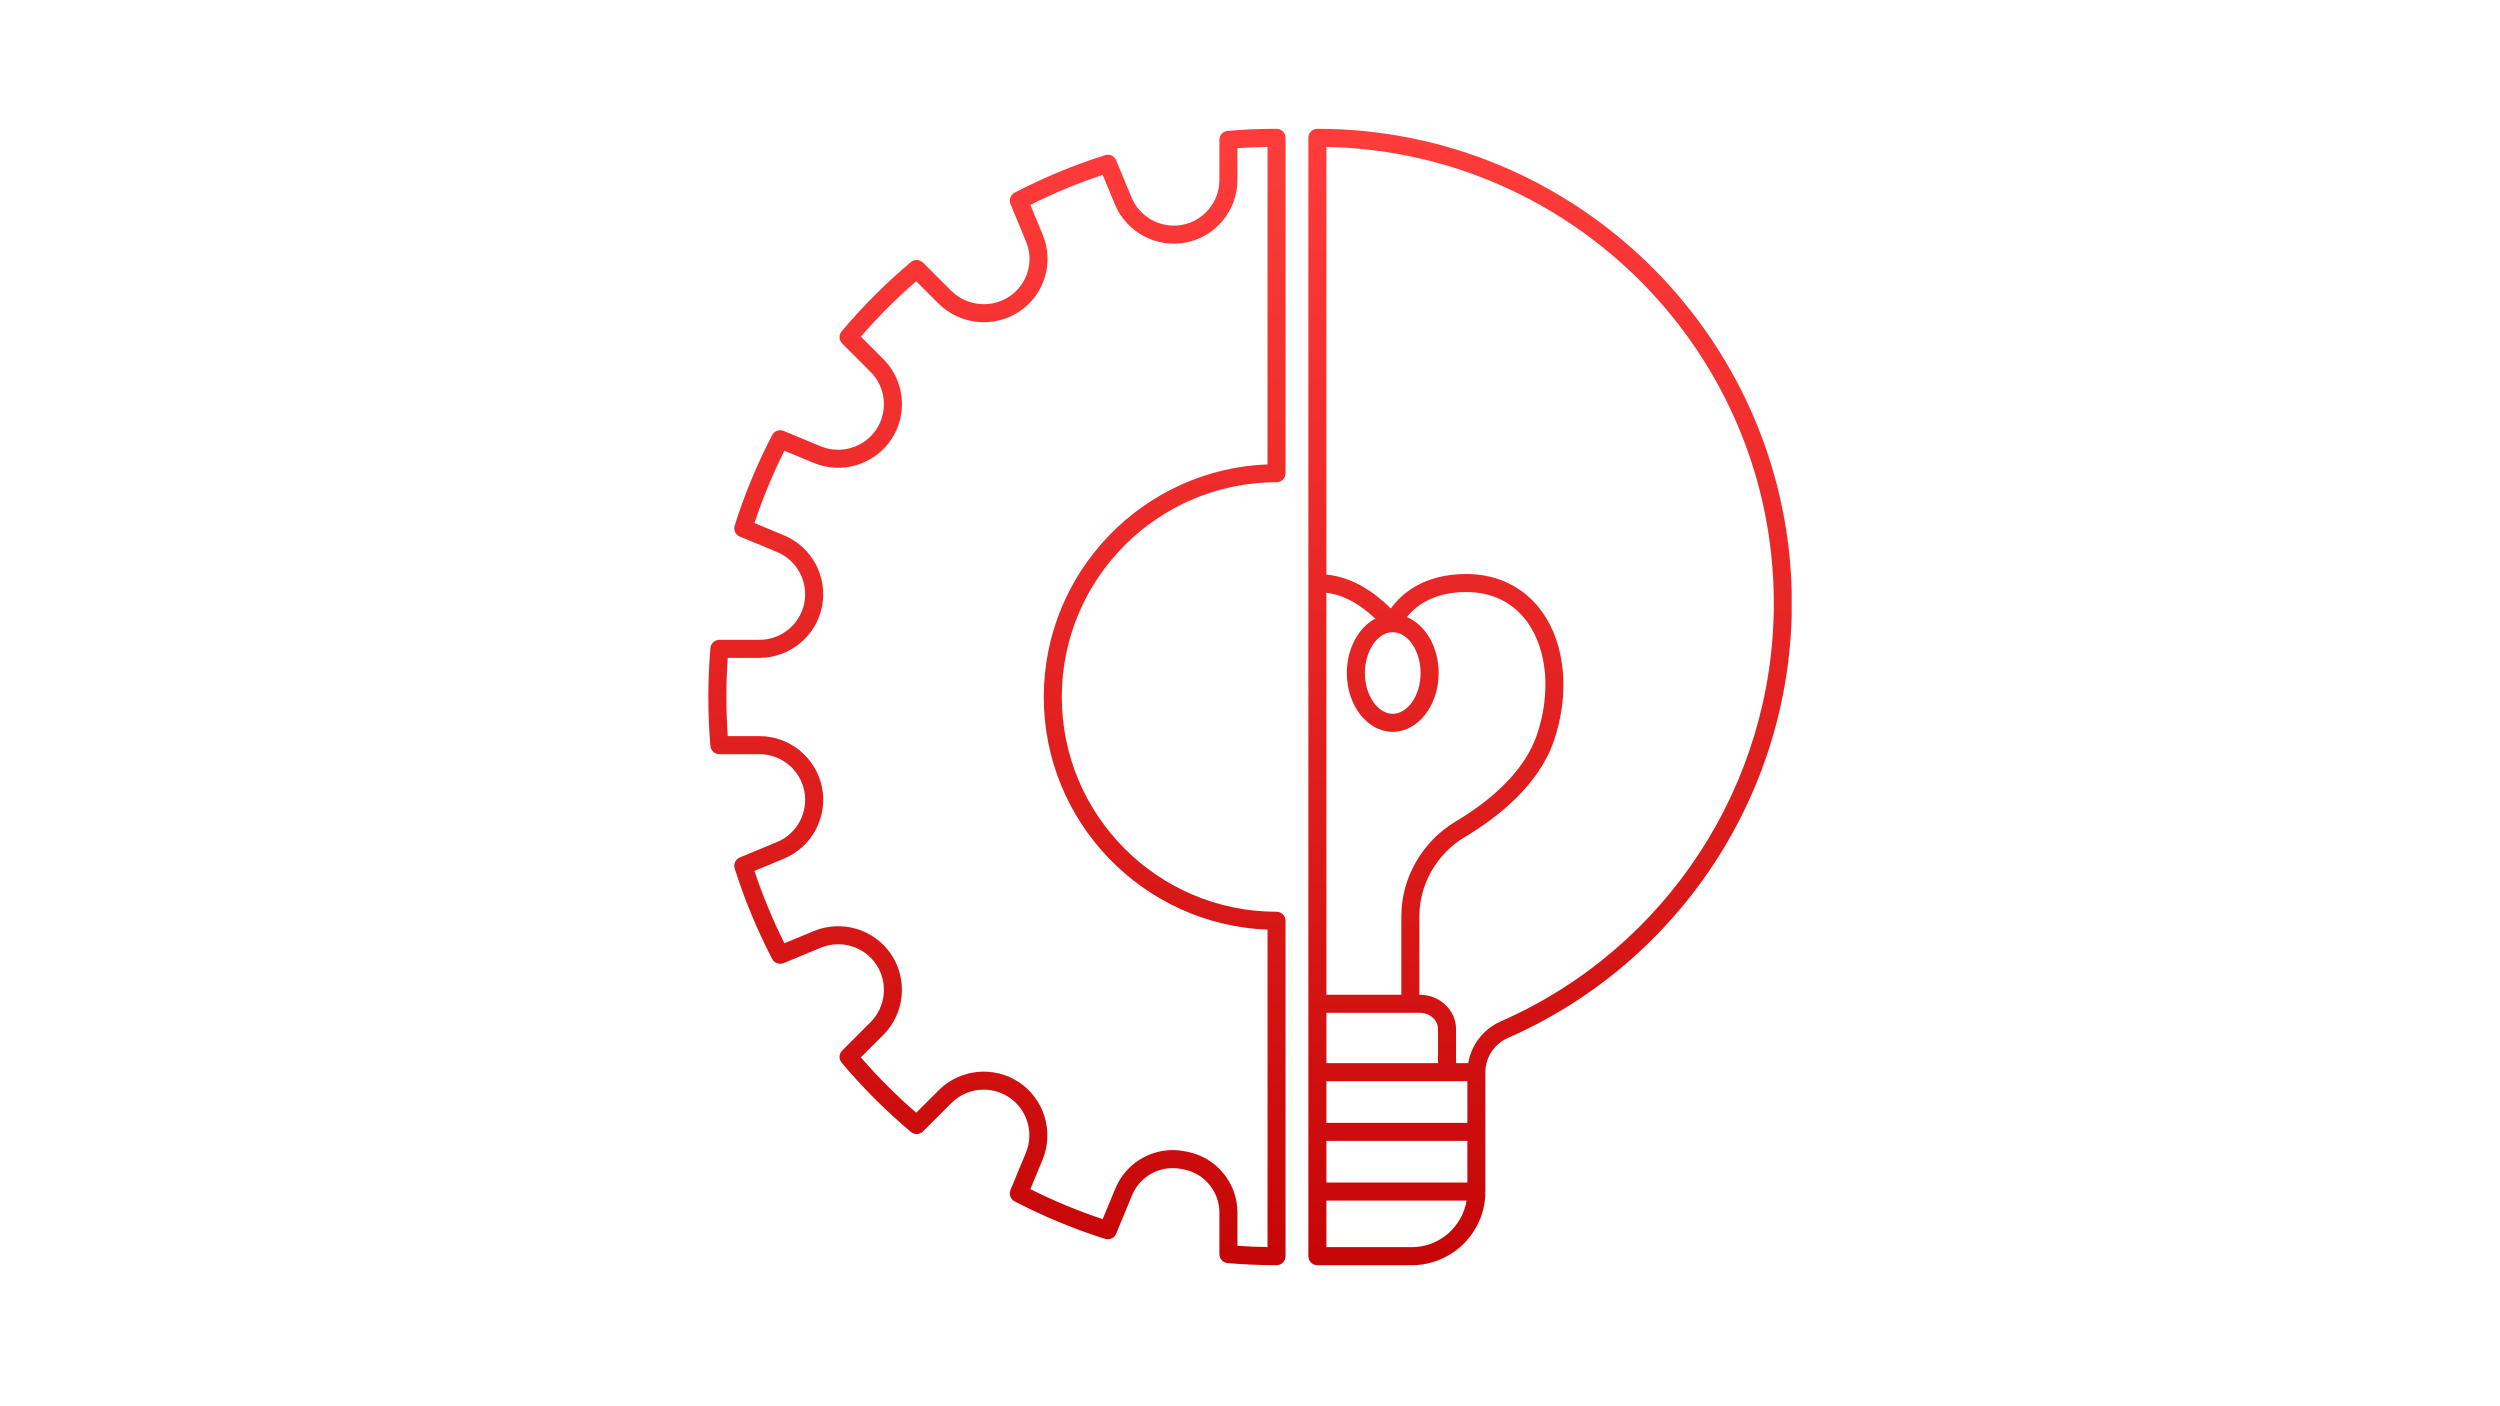 <svg xmlns="http://www.w3.org/2000/svg" xmlns:xlink="http://www.w3.org/1999/xlink" width="1920" viewBox="0 0 1440 810" height="1080" preserveAspectRatio="xMidYMid meet"><defs><clipPath id="c1d64bdbba"><path d="M 408 74.035 L 1032 74.035 L 1032 728.785 L 408 728.785 Z M 408 74.035 " clip-rule="nonzero"></path></clipPath><clipPath id="d941298f8d"><path d="M 437.496 368.535 L 414.379 368.535 C 411.676 368.535 409.434 370.598 409.203 373.289 C 408.402 382.613 408 392.098 408 401.473 C 408 410.852 408.402 420.328 409.199 429.656 C 409.426 432.348 411.676 434.41 414.375 434.41 L 437.473 434.41 C 449.973 434.41 460.828 443.309 463.281 455.578 C 465.727 467.855 459.102 480.242 447.543 485.031 L 426.141 493.895 C 423.652 494.93 422.363 497.688 423.18 500.258 C 428.832 518.16 436.102 535.68 444.777 552.348 C 446.02 554.734 448.887 555.773 451.379 554.746 L 472.801 545.871 C 484.332 541.098 497.754 545.148 504.695 555.52 C 511.672 565.922 510.301 579.902 501.441 588.762 L 485.102 605.102 C 483.195 607.012 483.059 610.059 484.801 612.121 C 496.883 626.477 510.293 639.887 524.664 651.984 C 526.719 653.715 529.77 653.59 531.68 651.684 L 548.039 635.328 C 556.887 626.469 570.867 625.117 581.266 632.074 C 591.641 639.027 595.699 652.449 590.918 663.992 L 582.047 685.398 C 581.02 687.887 582.059 690.754 584.449 691.996 C 601.133 700.672 618.656 707.938 636.531 713.59 C 639.117 714.398 641.867 713.109 642.898 710.621 L 652.098 688.43 C 656.699 677.316 668.598 670.957 680.391 673.305 L 682.059 673.641 C 693.828 675.988 702.371 686.398 702.371 698.402 L 702.371 722.375 C 702.371 725.074 704.434 727.32 707.125 727.555 C 716.43 728.344 725.902 728.75 735.285 728.75 C 738.156 728.75 740.48 726.422 740.48 723.555 L 740.48 530.359 C 740.48 527.488 738.156 525.164 735.285 525.164 C 667.082 525.164 611.59 469.672 611.59 401.469 C 611.59 333.266 667.082 277.777 735.285 277.777 C 738.156 277.777 740.48 275.449 740.48 272.582 L 740.48 79.383 C 740.48 76.516 738.156 74.188 735.285 74.188 C 725.902 74.188 716.43 74.594 707.125 75.383 C 704.434 75.613 702.371 77.863 702.371 80.562 L 702.371 103.711 C 702.371 116.191 693.484 127.02 681.25 129.461 C 668.941 131.898 656.555 125.281 651.758 113.707 L 642.898 92.32 C 641.871 89.832 639.117 88.539 636.531 89.355 C 618.656 95.008 601.133 102.27 584.453 110.949 C 582.059 112.191 581.02 115.059 582.047 117.547 L 591.035 139.254 C 595.75 150.633 591.734 163.867 581.48 170.723 C 570.949 177.773 556.812 176.395 547.84 167.434 L 531.676 151.273 C 529.77 149.363 526.719 149.23 524.656 150.969 C 510.285 163.066 496.875 176.477 484.797 190.832 C 483.055 192.895 483.184 195.945 485.098 197.852 L 501.457 214.219 C 510.301 223.059 511.668 237.02 504.699 247.414 C 497.742 257.793 484.324 261.863 472.77 257.078 L 451.371 248.211 C 448.883 247.184 446.02 248.223 444.773 250.613 C 436.098 267.281 428.828 284.805 423.176 302.699 C 422.363 305.27 423.648 308.031 426.137 309.062 L 447.523 317.922 C 459.098 322.719 465.723 335.113 463.27 347.398 C 460.832 359.641 449.988 368.535 437.496 368.535 Z M 451.508 308.312 L 434.555 301.285 C 439.297 287.039 445.09 273.07 451.828 259.633 L 468.793 266.664 C 484.906 273.34 503.629 267.664 513.34 253.184 C 523.059 238.684 521.156 219.199 508.809 206.855 L 495.848 193.887 C 505.688 182.543 516.379 171.852 527.727 162 L 540.5 174.773 C 552.957 187.227 572.633 189.164 587.266 179.348 C 601.621 169.746 607.246 151.203 600.637 135.266 L 593.484 118 C 606.93 111.266 620.902 105.473 635.137 100.727 L 642.164 117.68 C 648.855 133.824 666.156 143.059 683.281 139.648 C 700.363 136.246 712.766 121.133 712.766 103.711 L 712.766 85.371 C 718.512 84.965 724.316 84.719 730.094 84.621 L 730.094 267.488 C 658.559 270.23 601.203 329.281 601.203 401.473 C 601.203 473.668 658.559 532.719 730.094 535.461 L 730.094 718.328 C 724.316 718.234 718.512 717.984 712.766 717.578 L 712.766 698.41 C 712.766 681.473 700.711 666.777 684.098 663.461 L 682.43 663.129 C 665.762 659.805 648.984 668.785 642.496 684.461 L 635.137 702.215 C 620.902 697.477 606.93 691.684 593.484 684.945 L 600.52 667.969 C 607.184 651.871 601.523 633.145 587.047 623.445 C 572.539 613.723 553.047 615.625 540.691 627.98 L 527.734 640.938 C 516.379 631.086 505.688 620.395 495.848 609.051 L 508.785 596.109 C 521.145 583.754 523.051 564.25 513.324 549.734 C 503.629 535.262 484.898 529.598 468.82 536.266 L 451.828 543.301 C 445.09 529.863 439.297 515.895 434.555 501.648 L 451.523 494.617 C 467.648 487.934 476.887 470.66 473.473 453.531 C 470.062 436.422 454.922 424.004 437.48 424.004 L 419.18 424.004 C 418.66 416.531 418.391 408.965 418.391 401.473 C 418.391 393.98 418.66 386.418 419.18 378.93 L 437.488 378.93 C 454.922 378.93 470.055 366.52 473.465 349.418 C 476.887 332.285 467.645 314.996 451.508 308.312 Z M 813.156 728.754 C 836.555 728.754 855.59 709.727 855.59 686.348 L 855.59 617.562 C 855.59 609.059 860.734 601.301 868.688 597.797 C 967.957 554.152 1032.102 455.898 1032.102 347.484 C 1032.109 196.789 909.504 74.188 758.809 74.188 C 755.938 74.188 753.613 76.516 753.613 79.383 L 753.613 723.559 C 753.613 726.426 755.938 728.754 758.809 728.754 Z M 802.219 364.152 C 810.922 364.152 818.273 374.914 818.273 387.652 C 818.273 400.395 810.922 411.152 802.219 411.152 C 793.516 411.152 786.164 400.395 786.164 387.652 C 786.164 374.914 793.516 364.152 802.219 364.152 Z M 775.773 387.652 C 775.773 406.344 787.637 421.547 802.219 421.547 C 816.805 421.547 828.668 406.344 828.668 387.652 C 828.668 372.629 820.988 359.867 810.398 355.441 C 815 349.559 825.027 341.016 844.602 341.016 C 859.488 341.016 871.676 347.059 879.848 358.484 C 891.34 374.551 893.395 399.418 885.211 423.383 C 877.441 446.137 855.578 462.977 838.605 473.09 C 819.219 484.652 807.172 505.562 807.172 527.668 L 807.172 572.984 L 763.996 572.984 L 763.996 341.414 C 775.215 342.879 784.223 348.93 792.168 356.32 C 782.559 361.398 775.773 373.527 775.773 387.652 Z M 764.008 681.152 L 764.008 657.148 L 845.203 657.148 L 845.203 681.152 Z M 845.199 646.762 L 764.008 646.762 L 764.008 622.758 L 845.203 622.758 L 845.203 646.762 Z M 828.285 612.367 L 764.008 612.367 L 764.008 583.375 L 817.863 583.375 C 823.609 583.375 828.285 587.59 828.285 592.77 Z M 813.156 718.363 L 764.008 718.363 L 764.008 691.543 L 844.742 691.543 C 842.242 706.73 829.051 718.363 813.156 718.363 Z M 1021.715 347.492 C 1021.715 451.785 960.008 546.305 864.512 588.289 C 854.414 592.727 847.426 601.867 845.668 612.371 L 838.672 612.371 L 838.672 592.777 C 838.672 581.867 829.336 572.992 817.859 572.992 L 817.562 572.992 L 817.562 527.668 C 817.562 509.203 827.664 491.711 843.922 482.016 C 862.395 471.008 886.25 452.48 895.039 426.742 C 904.289 399.656 901.703 371.188 888.297 352.441 C 878.234 338.371 862.715 330.625 844.598 330.625 C 819.445 330.625 806.758 342.617 801.141 350.465 C 791.402 341.039 779.504 332.555 764 330.957 L 764 84.633 C 906.586 87.406 1021.715 204.258 1021.715 347.492 Z M 1021.715 347.492 " clip-rule="nonzero"></path></clipPath><linearGradient x1="60.06" gradientTransform="matrix(5.196, 0, 0, 5.196, 407.999, 74.189)" y1="-0" x2="60.06" gradientUnits="userSpaceOnUse" y2="125.983" id="ead5c5d72f"><stop stop-opacity="1" stop-color="rgb(100%, 23.499%, 23.499%)" offset="0"></stop><stop stop-opacity="1" stop-color="rgb(99.825%, 23.334%, 23.334%)" offset="0.016"></stop><stop stop-opacity="1" stop-color="rgb(99.474%, 23.004%, 23.004%)" offset="0.031"></stop><stop stop-opacity="1" stop-color="rgb(99.124%, 22.675%, 22.675%)" offset="0.047"></stop><stop stop-opacity="1" stop-color="rgb(98.773%, 22.345%, 22.345%)" offset="0.062"></stop><stop stop-opacity="1" stop-color="rgb(98.424%, 22.015%, 22.015%)" offset="0.078"></stop><stop stop-opacity="1" stop-color="rgb(98.074%, 21.686%, 21.686%)" offset="0.094"></stop><stop stop-opacity="1" stop-color="rgb(97.723%, 21.356%, 21.356%)" offset="0.109"></stop><stop stop-opacity="1" stop-color="rgb(97.374%, 21.027%, 21.027%)" offset="0.125"></stop><stop stop-opacity="1" stop-color="rgb(97.023%, 20.697%, 20.697%)" offset="0.141"></stop><stop stop-opacity="1" stop-color="rgb(96.674%, 20.367%, 20.367%)" offset="0.156"></stop><stop stop-opacity="1" stop-color="rgb(96.324%, 20.038%, 20.038%)" offset="0.172"></stop><stop stop-opacity="1" stop-color="rgb(95.973%, 19.708%, 19.708%)" offset="0.188"></stop><stop stop-opacity="1" stop-color="rgb(95.624%, 19.379%, 19.379%)" offset="0.203"></stop><stop stop-opacity="1" stop-color="rgb(95.274%, 19.049%, 19.049%)" offset="0.219"></stop><stop stop-opacity="1" stop-color="rgb(94.923%, 18.719%, 18.719%)" offset="0.234"></stop><stop stop-opacity="1" stop-color="rgb(94.574%, 18.388%, 18.388%)" offset="0.25"></stop><stop stop-opacity="1" stop-color="rgb(94.223%, 18.059%, 18.059%)" offset="0.266"></stop><stop stop-opacity="1" stop-color="rgb(93.874%, 17.729%, 17.729%)" offset="0.281"></stop><stop stop-opacity="1" stop-color="rgb(93.524%, 17.4%, 17.4%)" offset="0.297"></stop><stop stop-opacity="1" stop-color="rgb(93.173%, 17.07%, 17.07%)" offset="0.312"></stop><stop stop-opacity="1" stop-color="rgb(92.824%, 16.74%, 16.74%)" offset="0.328"></stop><stop stop-opacity="1" stop-color="rgb(92.474%, 16.411%, 16.411%)" offset="0.344"></stop><stop stop-opacity="1" stop-color="rgb(92.123%, 16.081%, 16.081%)" offset="0.359"></stop><stop stop-opacity="1" stop-color="rgb(91.774%, 15.752%, 15.752%)" offset="0.375"></stop><stop stop-opacity="1" stop-color="rgb(91.423%, 15.422%, 15.422%)" offset="0.391"></stop><stop stop-opacity="1" stop-color="rgb(91.074%, 15.092%, 15.092%)" offset="0.406"></stop><stop stop-opacity="1" stop-color="rgb(90.724%, 14.763%, 14.763%)" offset="0.422"></stop><stop stop-opacity="1" stop-color="rgb(90.373%, 14.433%, 14.433%)" offset="0.438"></stop><stop stop-opacity="1" stop-color="rgb(90.024%, 14.104%, 14.104%)" offset="0.453"></stop><stop stop-opacity="1" stop-color="rgb(89.674%, 13.774%, 13.774%)" offset="0.469"></stop><stop stop-opacity="1" stop-color="rgb(89.323%, 13.443%, 13.443%)" offset="0.484"></stop><stop stop-opacity="1" stop-color="rgb(88.974%, 13.113%, 13.113%)" offset="0.5"></stop><stop stop-opacity="1" stop-color="rgb(88.623%, 12.784%, 12.784%)" offset="0.516"></stop><stop stop-opacity="1" stop-color="rgb(88.274%, 12.454%, 12.454%)" offset="0.531"></stop><stop stop-opacity="1" stop-color="rgb(87.924%, 12.125%, 12.125%)" offset="0.547"></stop><stop stop-opacity="1" stop-color="rgb(87.573%, 11.795%, 11.795%)" offset="0.562"></stop><stop stop-opacity="1" stop-color="rgb(87.224%, 11.465%, 11.465%)" offset="0.578"></stop><stop stop-opacity="1" stop-color="rgb(86.874%, 11.136%, 11.136%)" offset="0.594"></stop><stop stop-opacity="1" stop-color="rgb(86.523%, 10.806%, 10.806%)" offset="0.609"></stop><stop stop-opacity="1" stop-color="rgb(86.174%, 10.477%, 10.477%)" offset="0.625"></stop><stop stop-opacity="1" stop-color="rgb(85.823%, 10.147%, 10.147%)" offset="0.641"></stop><stop stop-opacity="1" stop-color="rgb(85.474%, 9.818%, 9.818%)" offset="0.656"></stop><stop stop-opacity="1" stop-color="rgb(85.124%, 9.488%, 9.488%)" offset="0.672"></stop><stop stop-opacity="1" stop-color="rgb(84.773%, 9.158%, 9.158%)" offset="0.688"></stop><stop stop-opacity="1" stop-color="rgb(84.424%, 8.829%, 8.829%)" offset="0.703"></stop><stop stop-opacity="1" stop-color="rgb(84.074%, 8.499%, 8.499%)" offset="0.719"></stop><stop stop-opacity="1" stop-color="rgb(83.723%, 8.168%, 8.168%)" offset="0.734"></stop><stop stop-opacity="1" stop-color="rgb(83.374%, 7.838%, 7.838%)" offset="0.75"></stop><stop stop-opacity="1" stop-color="rgb(83.023%, 7.509%, 7.509%)" offset="0.766"></stop><stop stop-opacity="1" stop-color="rgb(82.674%, 7.179%, 7.179%)" offset="0.781"></stop><stop stop-opacity="1" stop-color="rgb(82.324%, 6.85%, 6.85%)" offset="0.797"></stop><stop stop-opacity="1" stop-color="rgb(81.973%, 6.52%, 6.52%)" offset="0.812"></stop><stop stop-opacity="1" stop-color="rgb(81.624%, 6.19%, 6.19%)" offset="0.828"></stop><stop stop-opacity="1" stop-color="rgb(81.274%, 5.861%, 5.861%)" offset="0.844"></stop><stop stop-opacity="1" stop-color="rgb(80.923%, 5.531%, 5.531%)" offset="0.859"></stop><stop stop-opacity="1" stop-color="rgb(80.574%, 5.202%, 5.202%)" offset="0.875"></stop><stop stop-opacity="1" stop-color="rgb(80.223%, 4.872%, 4.872%)" offset="0.891"></stop><stop stop-opacity="1" stop-color="rgb(79.874%, 4.543%, 4.543%)" offset="0.906"></stop><stop stop-opacity="1" stop-color="rgb(79.524%, 4.213%, 4.213%)" offset="0.922"></stop><stop stop-opacity="1" stop-color="rgb(79.173%, 3.883%, 3.883%)" offset="0.938"></stop><stop stop-opacity="1" stop-color="rgb(78.824%, 3.554%, 3.554%)" offset="0.953"></stop><stop stop-opacity="1" stop-color="rgb(78.474%, 3.223%, 3.223%)" offset="0.969"></stop><stop stop-opacity="1" stop-color="rgb(78.123%, 2.893%, 2.893%)" offset="0.984"></stop><stop stop-opacity="1" stop-color="rgb(77.774%, 2.563%, 2.563%)" offset="1"></stop></linearGradient></defs><rect x="-144" width="1728" fill="#ffffff" y="-81" height="972" fill-opacity="1"></rect><rect x="-144" width="1728" fill="#ffffff" y="-81" height="972" fill-opacity="1"></rect><g clip-path="url(#c1d64bdbba)"><g clip-path="url(#d941298f8d)"><path fill="url(#ead5c5d72f)" d="M 408 74.188 L 408 728.754 L 1032 728.754 L 1032 74.188 Z M 408 74.188 " fill-rule="nonzero"></path></g></g></svg>